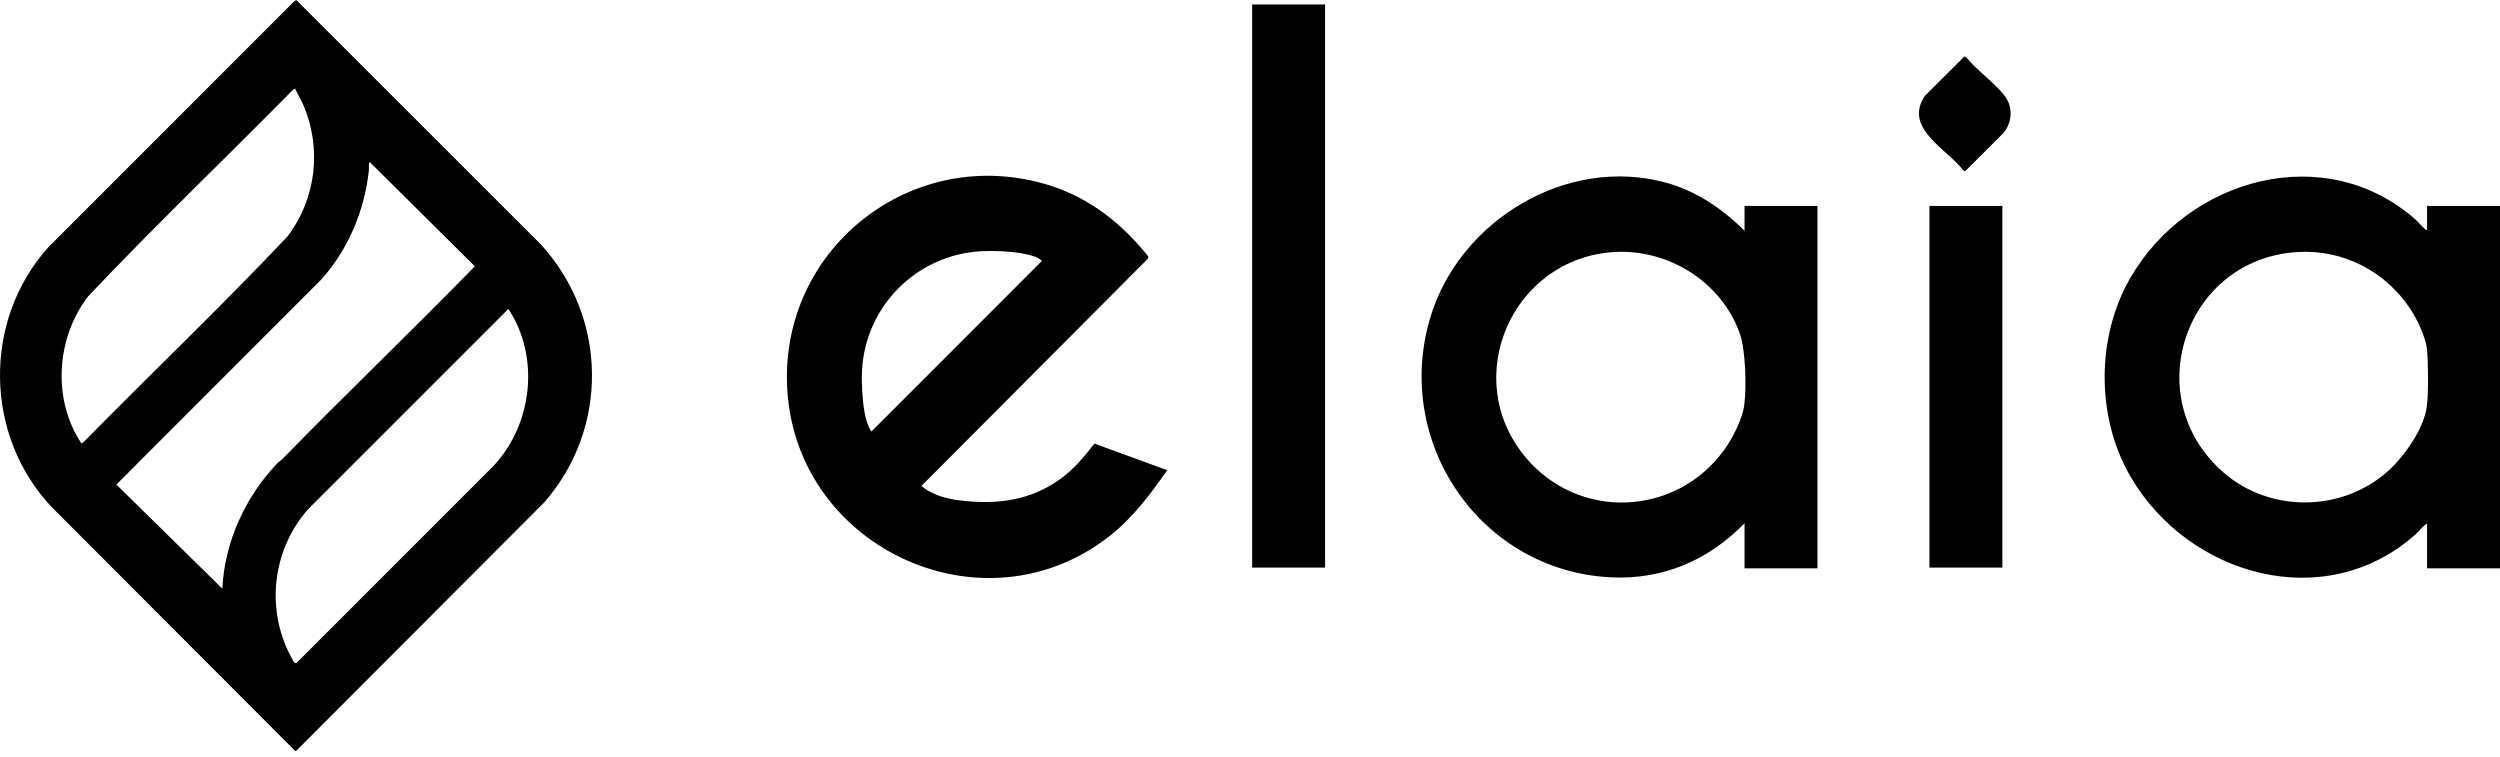 <svg width="294" height="89" viewBox="0 0 294 89" fill="none" xmlns="http://www.w3.org/2000/svg">
<path d="M34.808 88.318H34.719L6.165 59.718C-1.868 51.323 -2.088 37.668 5.723 29.034L34.631 0.123L34.842 0L63.63 28.771C71.455 37.36 71.649 50.356 63.984 59.102L34.811 88.321L34.808 88.318ZM34.719 10.425L34.497 10.513C26.49 18.652 18.214 26.545 10.375 34.837C6.607 39.729 6.119 46.973 9.58 52.152L9.794 52.027C17.753 43.928 25.985 36.083 33.782 27.834C37.205 23.375 37.889 17.372 35.617 12.224C35.347 11.611 34.973 11.043 34.717 10.428L34.719 10.425ZM26.145 69.222C26.421 63.694 28.87 58.369 32.684 54.407C32.835 54.25 33.032 54.165 33.177 54.016C40.637 46.36 48.377 38.974 55.84 31.317L43.517 19.091C43.314 19.088 43.403 19.849 43.383 20.017C42.869 24.761 40.982 29.27 37.815 32.839L13.685 56.987L26.142 69.219L26.145 69.222ZM59.782 36.334L36.222 59.892C32.239 64.418 31.296 70.949 33.822 76.442C33.924 76.665 34.517 77.862 34.631 77.933C34.751 78.01 34.853 77.982 34.948 77.888L58.063 54.766C62.633 49.852 63.516 41.981 59.785 36.331L59.782 36.334Z" fill="black"/>
<path d="M205.158 27.135V24.216H213.732V66.833H205.158V61.528C200.944 65.867 195.582 68.193 189.462 67.896C174.112 67.155 163.801 52.044 168.202 37.343C171.617 25.944 184.254 18.244 195.982 21.5C199.528 22.483 202.569 24.576 205.155 27.133L205.158 27.135ZM189.844 29.638C177.874 30.348 171.651 44.39 179.345 53.703C185.594 61.266 197.093 60.784 202.803 52.856C203.769 51.514 204.927 49.228 205.132 47.583C205.394 45.493 205.294 41.189 204.602 39.228C202.467 33.173 196.218 29.259 189.844 29.638Z" fill="black"/>
<path d="M285.425 27.047V24.216H294V66.833H285.425V61.617C285.271 61.577 285.249 61.679 285.16 61.748C284.804 62.021 284.453 62.495 284.103 62.811C273.473 72.32 257.404 67.76 250.582 56.106C246.497 49.128 246.483 39.678 250.528 32.68C257.304 20.95 273.424 16.403 284.103 25.853C284.456 26.166 284.804 26.639 285.16 26.916C285.249 26.984 285.271 27.087 285.425 27.047ZM270.2 29.638C256.97 30.419 251.415 46.705 261.426 55.516C266.865 60.302 275.311 60.262 280.742 55.476C282.717 53.734 285.069 50.419 285.402 47.76C285.593 46.243 285.562 42.708 285.422 41.152C285.294 39.727 284.299 37.629 283.515 36.428C280.585 31.933 275.605 29.319 270.2 29.638Z" fill="black"/>
<path d="M128.701 52.167L137.267 55.297C135.258 58.159 133.222 60.895 130.449 63.067C115.831 74.513 94.129 64.712 92.624 46.366C91.236 29.459 107.245 16.708 123.453 21.808C128.171 23.293 132.034 26.366 135.058 30.191L135.01 30.405L108.359 57.144C109.599 58.221 111.401 58.68 113.009 58.866C117.293 59.362 121.201 58.866 124.739 56.297C126.284 55.174 127.541 53.672 128.701 52.167ZM115.323 29.55C107.798 29.983 101.783 35.995 101.375 43.538C101.298 44.98 101.404 46.961 101.655 48.387C101.794 49.188 102.011 50.074 102.481 50.744L122.498 30.713C122.541 30.525 121.752 30.203 121.578 30.14C119.959 29.567 117.048 29.45 115.323 29.55Z" fill="black"/>
<path d="M155.828 0.525H147.253V66.748H155.828V0.525Z" fill="black"/>
<path d="M235.477 24.219H226.902V66.747H235.477V24.219Z" fill="black"/>
<path d="M231.027 6.631L231.238 6.753C232.506 8.296 234.556 9.721 235.745 11.266C236.742 12.563 236.645 14.327 235.653 15.596L231.09 20.145L230.879 20.023C228.917 17.483 223.809 15.046 226.372 11.266L231.024 6.631H231.027Z" fill="black"/>
</svg>
